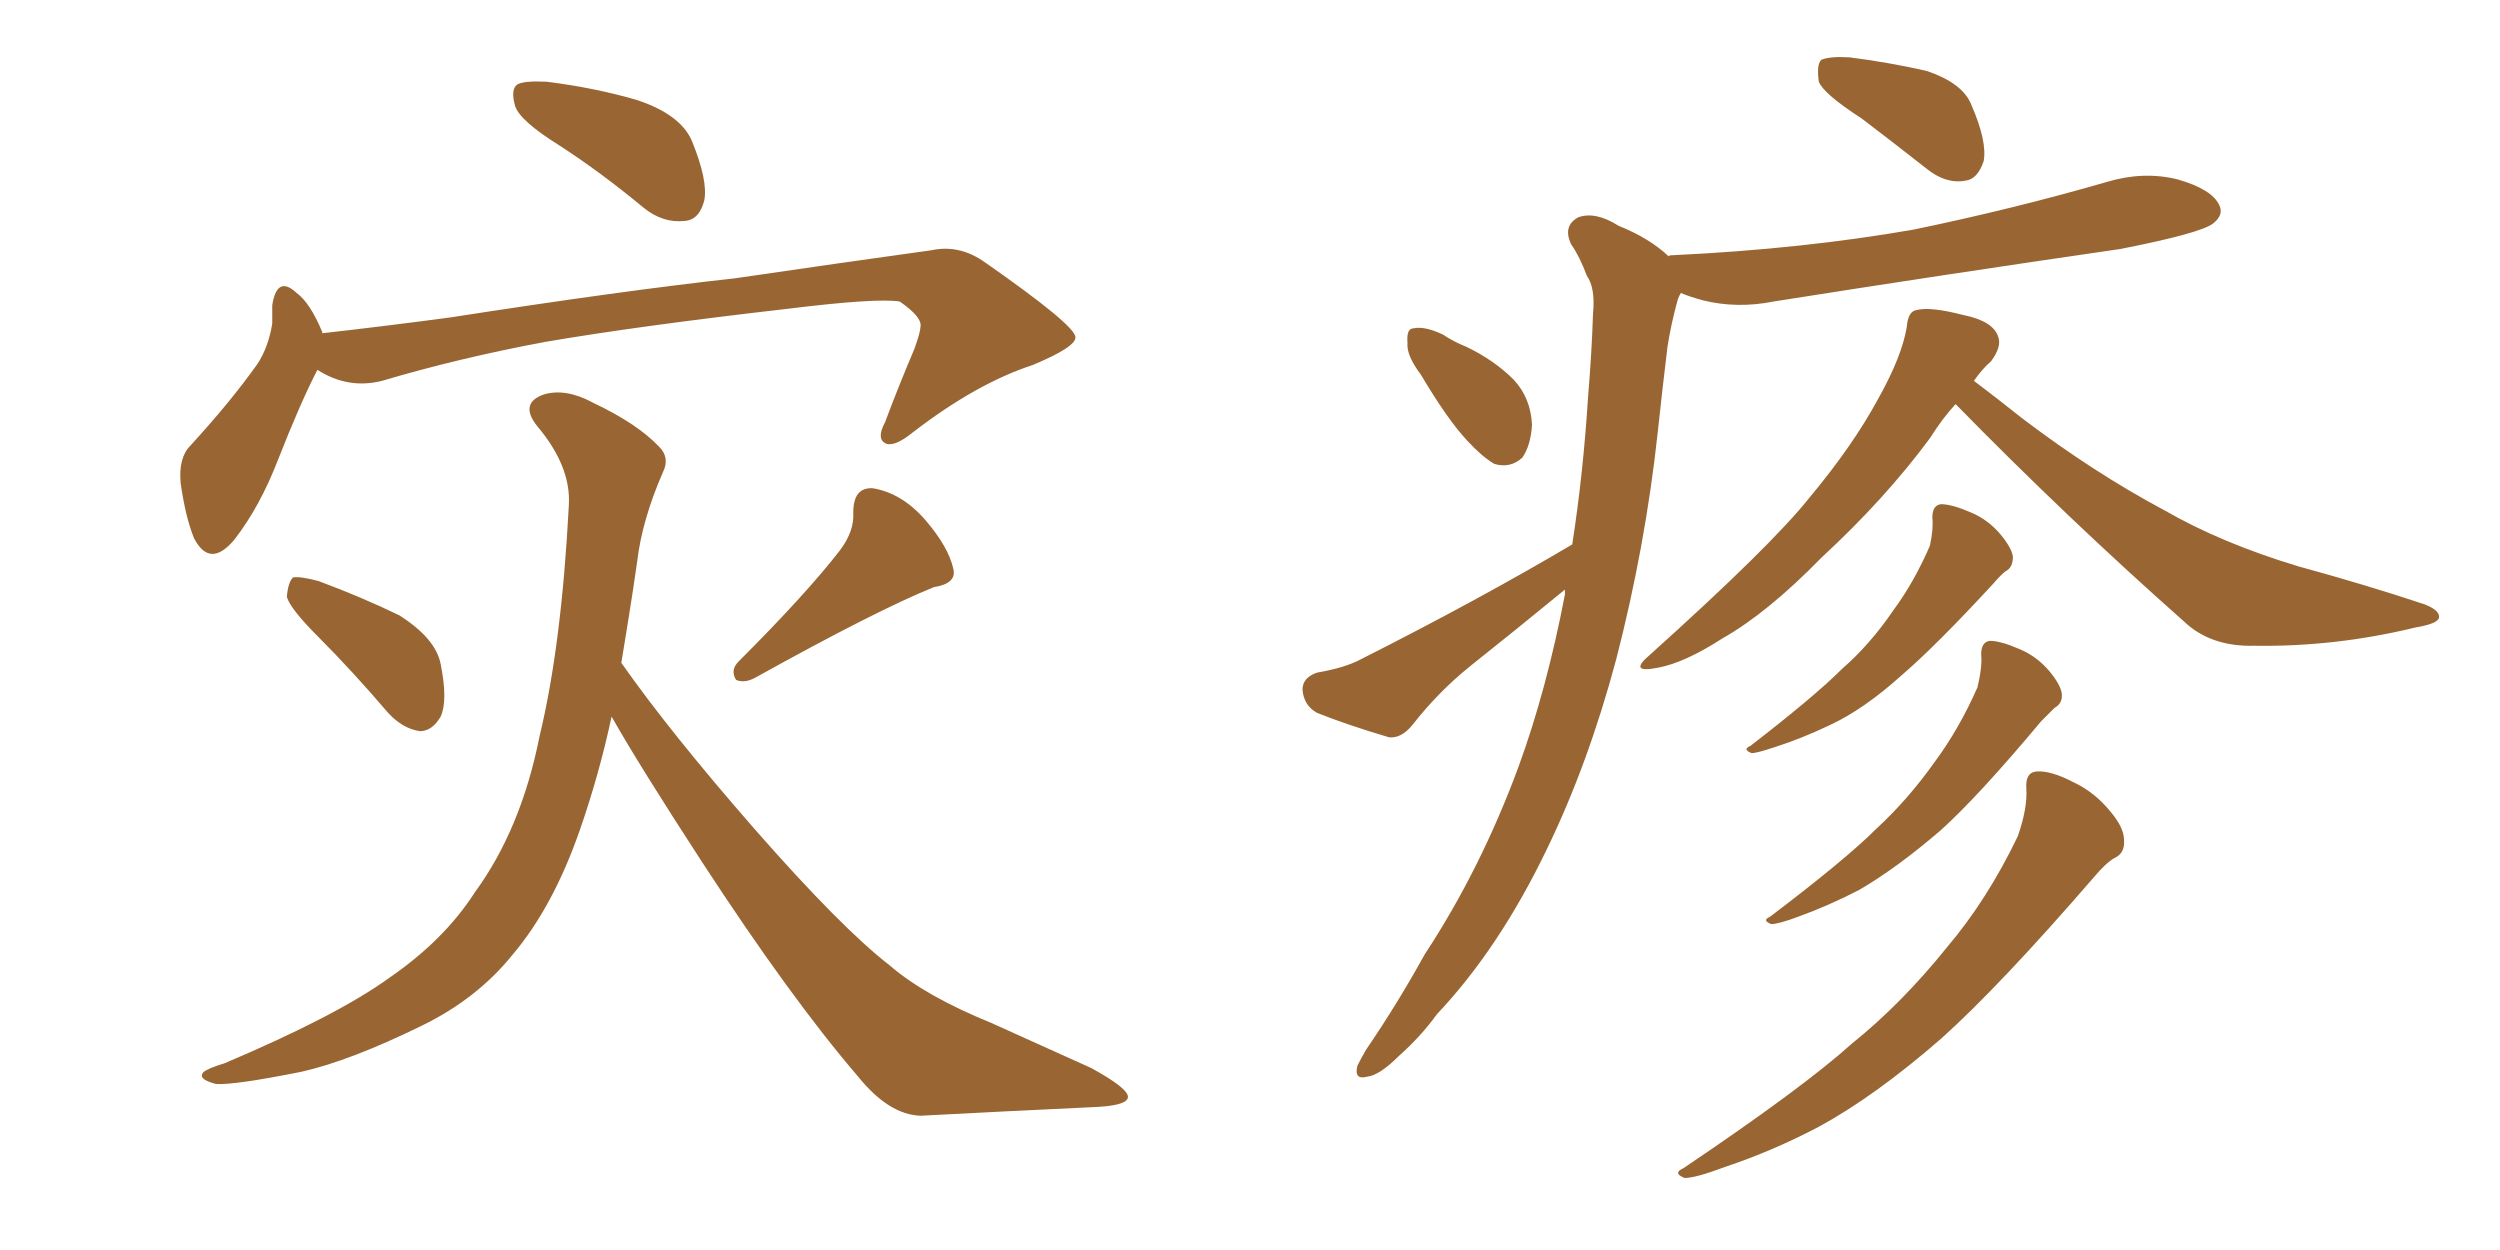 <svg xmlns="http://www.w3.org/2000/svg" xmlns:xlink="http://www.w3.org/1999/xlink" width="300" height="150"><path fill="#996633" padding="10" d="M67.09 17.43L67.09 17.43Q62.40 14.50 61.82 12.74L61.82 12.74Q61.23 10.69 62.11 10.11L62.11 10.11Q62.99 9.67 65.63 9.81L65.63 9.81Q71.48 10.55 76.46 12.01L76.46 12.01Q81.74 13.77 83.06 16.99L83.06 16.99Q84.96 21.68 84.52 24.02L84.52 24.02Q83.94 26.37 82.18 26.51L82.18 26.51Q79.54 26.81 77.20 24.90L77.20 24.90Q72.07 20.65 67.09 17.43ZM38.09 44.38L38.09 44.38Q36.04 48.34 33.40 55.08L33.40 55.08Q31.20 60.79 28.13 64.75L28.13 64.75Q25.20 68.26 23.29 64.60L23.29 64.60Q22.27 62.11 21.68 58.01L21.68 58.01Q21.39 54.93 22.85 53.47L22.85 53.47Q27.69 48.19 30.91 43.65L30.91 43.65Q32.23 41.60 32.67 38.82L32.67 38.82Q32.67 37.50 32.67 36.62L32.67 36.62Q33.25 32.96 35.60 35.16L35.60 35.16Q37.21 36.33 38.67 39.84L38.67 39.84Q38.67 39.84 38.67 39.99L38.67 39.99Q46.44 39.11 54.05 38.09L54.05 38.09Q74.85 34.86 88.18 33.40L88.18 33.40Q101.22 31.49 111.77 30.03L111.77 30.03Q115.14 29.30 118.21 31.49L118.21 31.49Q128.91 38.96 129.05 40.43L129.05 40.43Q129.20 41.60 123.93 43.80L123.93 43.80Q117.19 46.00 109.57 51.86L109.57 51.86Q107.23 53.76 106.20 53.17L106.20 53.17Q105.18 52.59 106.20 50.68L106.20 50.68Q107.96 46.00 109.72 41.89L109.72 41.89Q110.45 39.84 110.45 39.26L110.45 39.26Q110.74 38.09 107.96 36.18L107.96 36.18Q105.18 35.74 94.48 37.06L94.48 37.06Q76.61 39.11 65.48 41.02L65.48 41.02Q55.22 42.92 45.85 45.70L45.85 45.70Q41.75 46.73 38.09 44.38ZM38.23 76.46L38.23 76.46Q34.86 73.10 34.42 71.63L34.42 71.63Q34.57 69.87 35.16 69.29L35.16 69.29Q36.04 69.14 38.23 69.73L38.23 69.73Q43.36 71.63 47.90 73.83L47.90 73.83Q52.29 76.61 52.88 79.69L52.88 79.69Q53.76 84.08 52.88 85.99L52.88 85.99Q51.86 87.74 50.39 87.74L50.39 87.74Q48.34 87.45 46.58 85.55L46.58 85.55Q42.33 80.57 38.23 76.46ZM100.78 66.06L100.78 66.06Q102.54 63.72 102.39 61.52L102.39 61.52Q102.39 58.45 104.74 58.59L104.74 58.59Q108.25 59.18 111.04 62.40L111.04 62.40Q113.82 65.63 114.40 68.26L114.40 68.26Q114.84 70.02 112.06 70.46L112.06 70.46Q105.18 73.24 90.67 81.30L90.67 81.30Q89.36 82.03 88.33 81.59L88.33 81.59Q87.60 80.42 88.62 79.39L88.62 79.39Q96.68 71.34 100.78 66.06ZM73.39 85.99L73.39 85.99L73.39 85.99Q71.92 92.87 69.58 99.61L69.58 99.61Q66.36 108.84 61.52 114.55L61.52 114.55Q57.28 119.82 50.68 123.05L50.68 123.05Q42.04 127.29 36.18 128.61L36.18 128.61Q28.13 130.22 25.93 130.08L25.93 130.08Q23.58 129.49 24.46 128.61L24.46 128.61Q25.05 128.17 26.95 127.59L26.95 127.59Q40.43 121.88 46.73 117.33L46.73 117.33Q53.32 112.79 56.98 107.08L56.98 107.08Q62.55 99.46 64.75 88.33L64.75 88.33Q67.38 77.49 68.26 60.64L68.26 60.64Q68.55 55.96 64.45 51.12L64.45 51.12Q62.26 48.34 65.33 47.31L65.33 47.31Q67.97 46.58 71.19 48.34L71.19 48.34Q76.46 50.83 79.10 53.61L79.10 53.61Q80.42 54.93 79.54 56.69L79.54 56.69Q77.05 62.40 76.46 67.38L76.46 67.38Q76.03 70.46 75.44 74.12L75.44 74.12Q75 76.76 74.56 79.54L74.56 79.54Q80.42 87.89 90.53 99.46L90.53 99.46Q100.93 111.33 106.79 115.87L106.79 115.87Q111.04 119.53 118.95 122.75L118.95 122.75Q125.10 125.54 130.96 128.17L130.96 128.17Q135.50 130.66 135.35 131.69L135.35 131.69Q135.21 132.71 131.10 132.86L131.10 132.86Q121.58 133.30 110.45 133.89L110.45 133.89Q106.64 133.74 102.98 129.20L102.98 129.20Q94.92 119.82 84.23 103.42L84.23 103.42Q76.61 91.70 73.39 85.99ZM223.39 14.21L223.39 14.21Q218.85 11.28 218.26 9.81L218.26 9.81Q217.97 7.76 218.55 7.18L218.55 7.18Q219.58 6.74 221.92 6.88L221.92 6.88Q226.61 7.47 231.15 8.50L231.15 8.50Q235.55 9.96 236.57 12.60L236.57 12.60Q238.48 16.99 238.04 19.34L238.04 19.34Q237.30 21.53 235.84 21.68L235.84 21.68Q233.50 22.12 231.15 20.21L231.15 20.21Q227.05 16.99 223.39 14.21ZM234.67 48.49L234.67 48.49Q233.06 50.24 231.59 52.59L231.59 52.59Q226.17 59.91 218.55 66.94L218.55 66.94Q212.11 73.54 206.69 76.61L206.69 76.61Q202.15 79.54 198.93 80.13L198.93 80.13Q195.26 80.86 198.05 78.52L198.05 78.52Q212.55 65.48 217.09 59.77L217.09 59.77Q222.36 53.47 225.44 47.75L225.44 47.75Q228.22 42.77 228.81 39.26L228.81 39.26Q228.96 37.35 229.98 37.21L229.98 37.21Q231.59 36.77 235.55 37.79L235.55 37.79Q239.21 38.53 239.79 40.43L239.79 40.43Q240.23 41.60 238.92 43.36L238.92 43.36Q237.89 44.24 236.87 45.70L236.87 45.70Q239.21 47.46 242.72 50.24L242.72 50.24Q251.22 56.69 259.72 61.23L259.72 61.23Q266.60 65.19 275.83 67.97L275.83 67.97Q283.89 70.17 290.92 72.51L290.92 72.51Q292.82 73.24 292.68 74.12L292.68 74.12Q292.53 74.85 289.89 75.29L289.89 75.29Q280.22 77.64 270.56 77.49L270.56 77.49Q265.28 77.64 262.06 74.56L262.06 74.56Q248.00 62.11 234.67 48.49ZM231.88 62.11L231.88 62.11Q231.88 60.64 232.91 60.50L232.91 60.50Q234.23 60.50 236.57 61.52L236.57 61.52Q238.62 62.40 240.09 64.16L240.09 64.16Q241.41 65.77 241.55 66.80L241.55 66.80Q241.55 68.12 240.67 68.55L240.67 68.55Q240.09 68.99 239.21 70.02L239.21 70.02Q232.32 77.49 228.22 81.01L228.22 81.01Q223.68 85.11 219.58 87.01L219.58 87.01Q216.21 88.62 212.99 89.65L212.99 89.65Q210.79 90.38 210.21 90.38L210.21 90.38Q209.03 89.94 210.06 89.50L210.06 89.50Q217.82 83.50 221.04 80.27L221.04 80.27Q224.41 77.34 227.20 73.24L227.20 73.24Q229.69 69.87 231.59 65.48L231.59 65.48Q232.03 63.43 231.88 62.11ZM237.74 78.52L237.74 78.52Q237.74 77.05 238.77 76.90L238.77 76.90Q240.09 76.90 242.43 77.93L242.43 77.93Q244.48 78.81 245.95 80.57L245.95 80.57Q247.27 82.18 247.41 83.20L247.41 83.20Q247.56 84.38 246.53 84.96L246.53 84.96Q245.95 85.55 244.92 86.57L244.92 86.57Q237.45 95.51 232.91 99.61L232.91 99.61Q227.64 104.15 223.10 106.79L223.10 106.79Q219.43 108.69 215.77 110.01L215.77 110.01Q213.43 110.89 212.55 110.89L212.55 110.89Q211.38 110.45 212.40 110.01L212.40 110.01Q221.48 103.13 225.15 99.46L225.15 99.46Q228.96 95.95 232.18 91.41L232.18 91.41Q235.11 87.45 237.30 82.47L237.30 82.47Q237.89 79.98 237.74 78.52ZM243.16 94.63L243.16 94.63Q243.02 92.72 244.34 92.58L244.34 92.58Q246.09 92.43 248.88 93.90L248.88 93.90Q251.37 95.07 253.27 97.41L253.27 97.41Q254.88 99.32 254.88 100.78L254.88 100.78Q255.03 102.39 253.71 102.98L253.71 102.98Q252.69 103.56 251.22 105.32L251.22 105.32Q239.94 118.36 232.91 124.66L232.91 124.66Q225 131.54 218.26 135.21L218.26 135.21Q212.70 138.13 206.98 140.04L206.98 140.04Q203.47 141.36 202.15 141.36L202.15 141.36Q200.68 140.77 202.00 140.19L202.00 140.19Q216.36 130.52 222.22 125.24L222.22 125.24Q228.22 120.41 233.64 113.67L233.64 113.67Q238.48 107.96 242.14 100.34L242.14 100.34Q243.31 96.97 243.16 94.63ZM170.51 44.97L170.51 44.97Q168.75 42.63 168.90 41.16L168.90 41.16Q168.75 39.40 169.63 39.40L169.63 39.40Q170.95 39.11 173.14 40.14L173.14 40.14Q174.46 41.02 175.93 41.60L175.93 41.60Q179.30 43.21 181.64 45.56L181.64 45.56Q183.69 47.75 183.84 50.98L183.84 50.98Q183.69 53.47 182.67 54.93L182.67 54.93Q181.20 56.25 179.30 55.66L179.30 55.66Q177.83 54.79 176.07 52.88L176.07 52.88Q173.73 50.39 170.51 44.97ZM188.67 65.33L188.67 65.33L188.67 65.33Q189.99 56.84 190.58 47.46L190.58 47.46Q191.02 42.19 191.16 37.65L191.16 37.65Q191.46 34.57 190.43 33.11L190.43 33.11Q189.55 30.76 188.53 29.30L188.53 29.30Q187.50 27.10 189.40 26.07L189.40 26.07Q191.46 25.34 194.24 27.10L194.24 27.10Q197.90 28.56 200.24 30.76L200.24 30.76Q200.24 30.62 200.83 30.62L200.83 30.62Q216.36 29.88 229.69 27.54L229.69 27.54Q241.70 25.05 252.83 21.83L252.83 21.83Q257.23 20.51 261.33 21.53L261.33 21.53Q265.43 22.71 266.31 24.61L266.31 24.61Q266.89 25.78 265.58 26.81L265.58 26.81Q264.11 27.98 254.44 29.88L254.44 29.88Q233.20 32.96 212.84 36.18L212.84 36.18Q208.45 37.06 204.35 36.04L204.35 36.04Q202.73 35.60 201.71 35.16L201.71 35.16Q201.42 35.60 201.27 36.18L201.27 36.18Q200.54 38.82 200.10 41.60L200.10 41.60Q199.51 46.44 198.93 51.86L198.93 51.86Q197.46 65.48 193.95 79.10L193.95 79.10Q190.58 91.70 185.60 101.95L185.60 101.95Q179.88 113.82 172.41 121.73L172.41 121.73Q170.51 124.37 167.87 126.71L167.87 126.71Q165.53 129.05 164.06 129.20L164.06 129.20Q162.45 129.64 162.89 127.88L162.89 127.88Q163.33 127.00 163.92 125.98L163.92 125.98Q167.72 120.41 170.95 114.55L170.95 114.55Q177.69 104.30 182.23 91.99L182.23 91.99Q185.60 82.76 187.79 71.34L187.79 71.34Q187.79 70.90 187.79 70.75L187.79 70.75Q182.08 75.44 176.37 79.98L176.37 79.98Q172.56 83.06 169.48 87.01L169.48 87.01Q168.16 88.62 166.70 88.48L166.70 88.48Q161.72 87.01 158.06 85.55L158.06 85.55Q156.45 84.67 156.30 82.76L156.30 82.76Q156.30 81.30 158.06 80.71L158.06 80.71Q161.43 80.13 163.33 79.10L163.33 79.10Q177.54 71.92 188.67 65.33Z"/></svg>